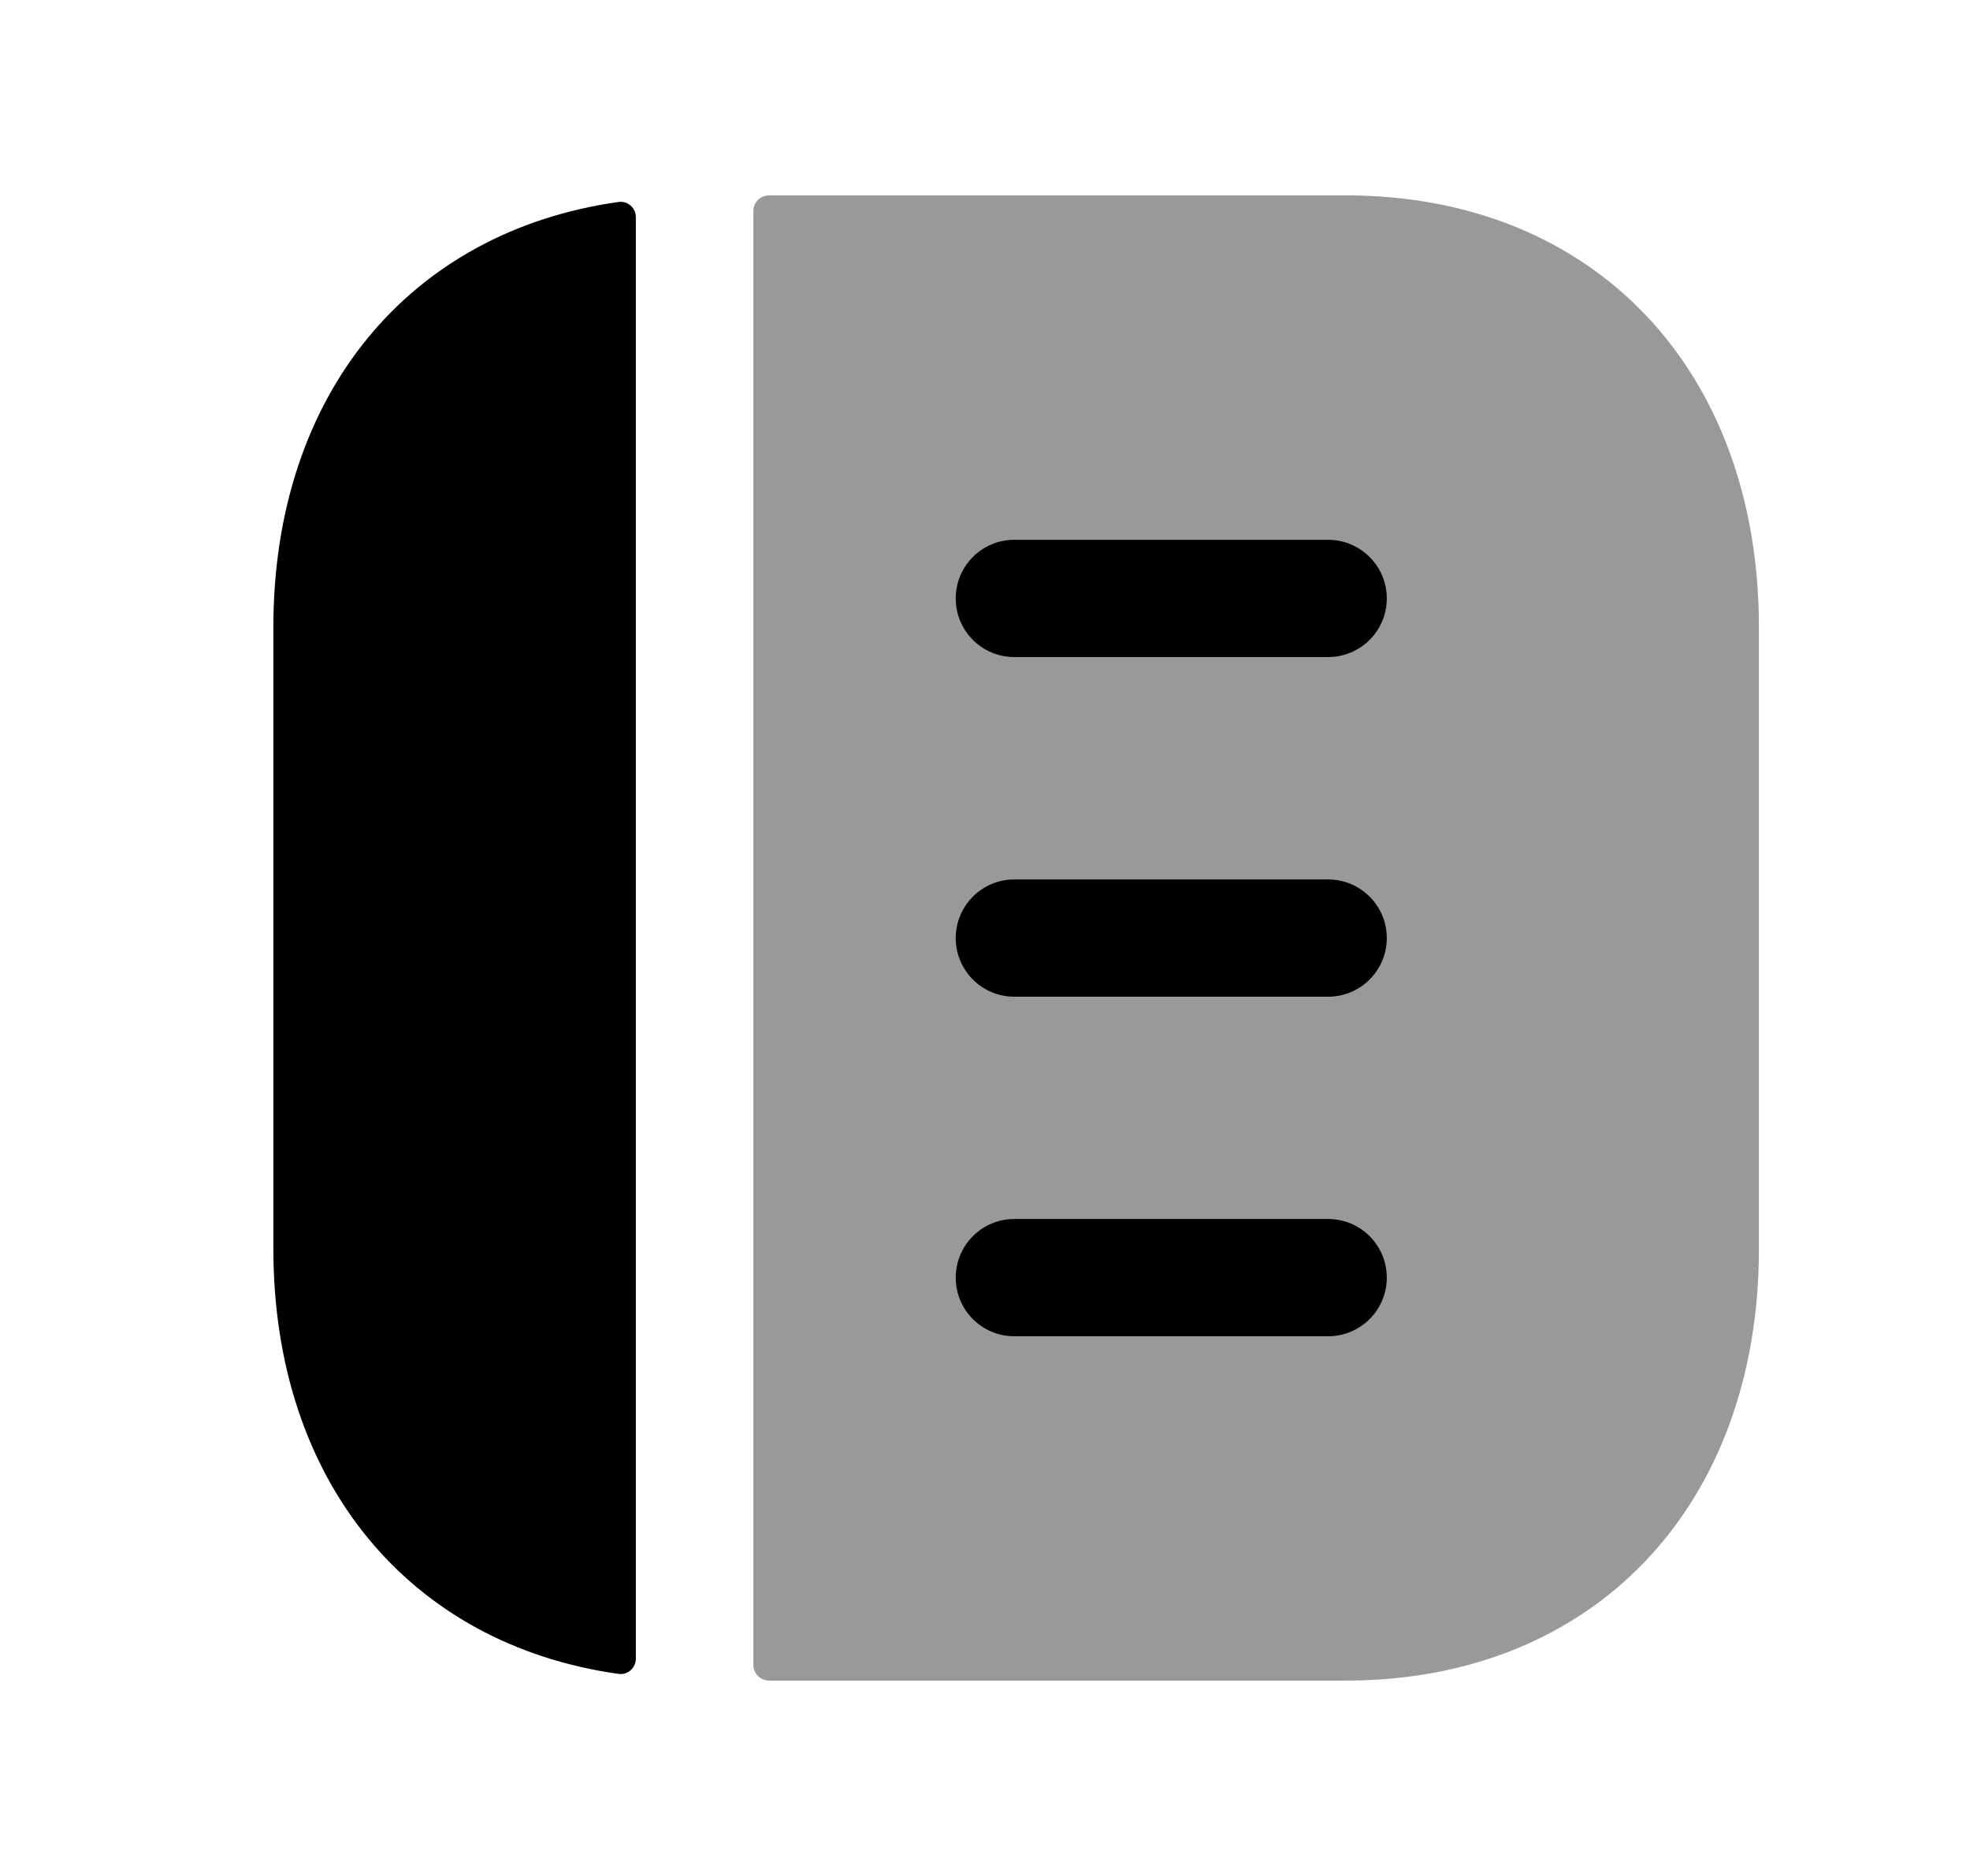<svg width="21" height="20" viewBox="0 0 21 20" fill="none" xmlns="http://www.w3.org/2000/svg">
<path opacity="0.4" fill-rule="evenodd" clip-rule="evenodd" d="M14.348 2.083H8.198C8.106 2.083 8.031 2.158 8.031 2.25V17.75C8.031 17.842 8.106 17.917 8.198 17.917H14.347C16.98 17.917 18.75 16.066 18.75 13.311V6.689C18.75 3.933 16.981 2.083 14.348 2.083Z" fill="black"/>
<path fill-rule="evenodd" clip-rule="evenodd" d="M6.778 2.316C6.778 2.217 6.692 2.14 6.595 2.153C4.371 2.465 2.914 4.197 2.914 6.688V13.311C2.914 15.802 4.371 17.534 6.595 17.846C6.692 17.859 6.778 17.782 6.778 17.683V2.316Z" fill="black"/>
<path fill-rule="evenodd" clip-rule="evenodd" d="M14.158 7.005H10.812C10.467 7.005 10.188 6.725 10.188 6.38C10.188 6.035 10.467 5.755 10.812 5.755H14.158C14.503 5.755 14.783 6.035 14.783 6.38C14.783 6.725 14.503 7.005 14.158 7.005ZM14.158 10.626H10.812C10.467 10.626 10.188 10.346 10.188 10.001C10.188 9.656 10.467 9.376 10.812 9.376H14.158C14.503 9.376 14.783 9.656 14.783 10.001C14.783 10.346 14.503 10.626 14.158 10.626ZM14.158 14.246H10.812C10.467 14.246 10.188 13.967 10.188 13.621C10.188 13.276 10.467 12.996 10.812 12.996H14.158C14.503 12.996 14.783 13.276 14.783 13.621C14.783 13.967 14.503 14.246 14.158 14.246Z" fill="black"/>
</svg>
